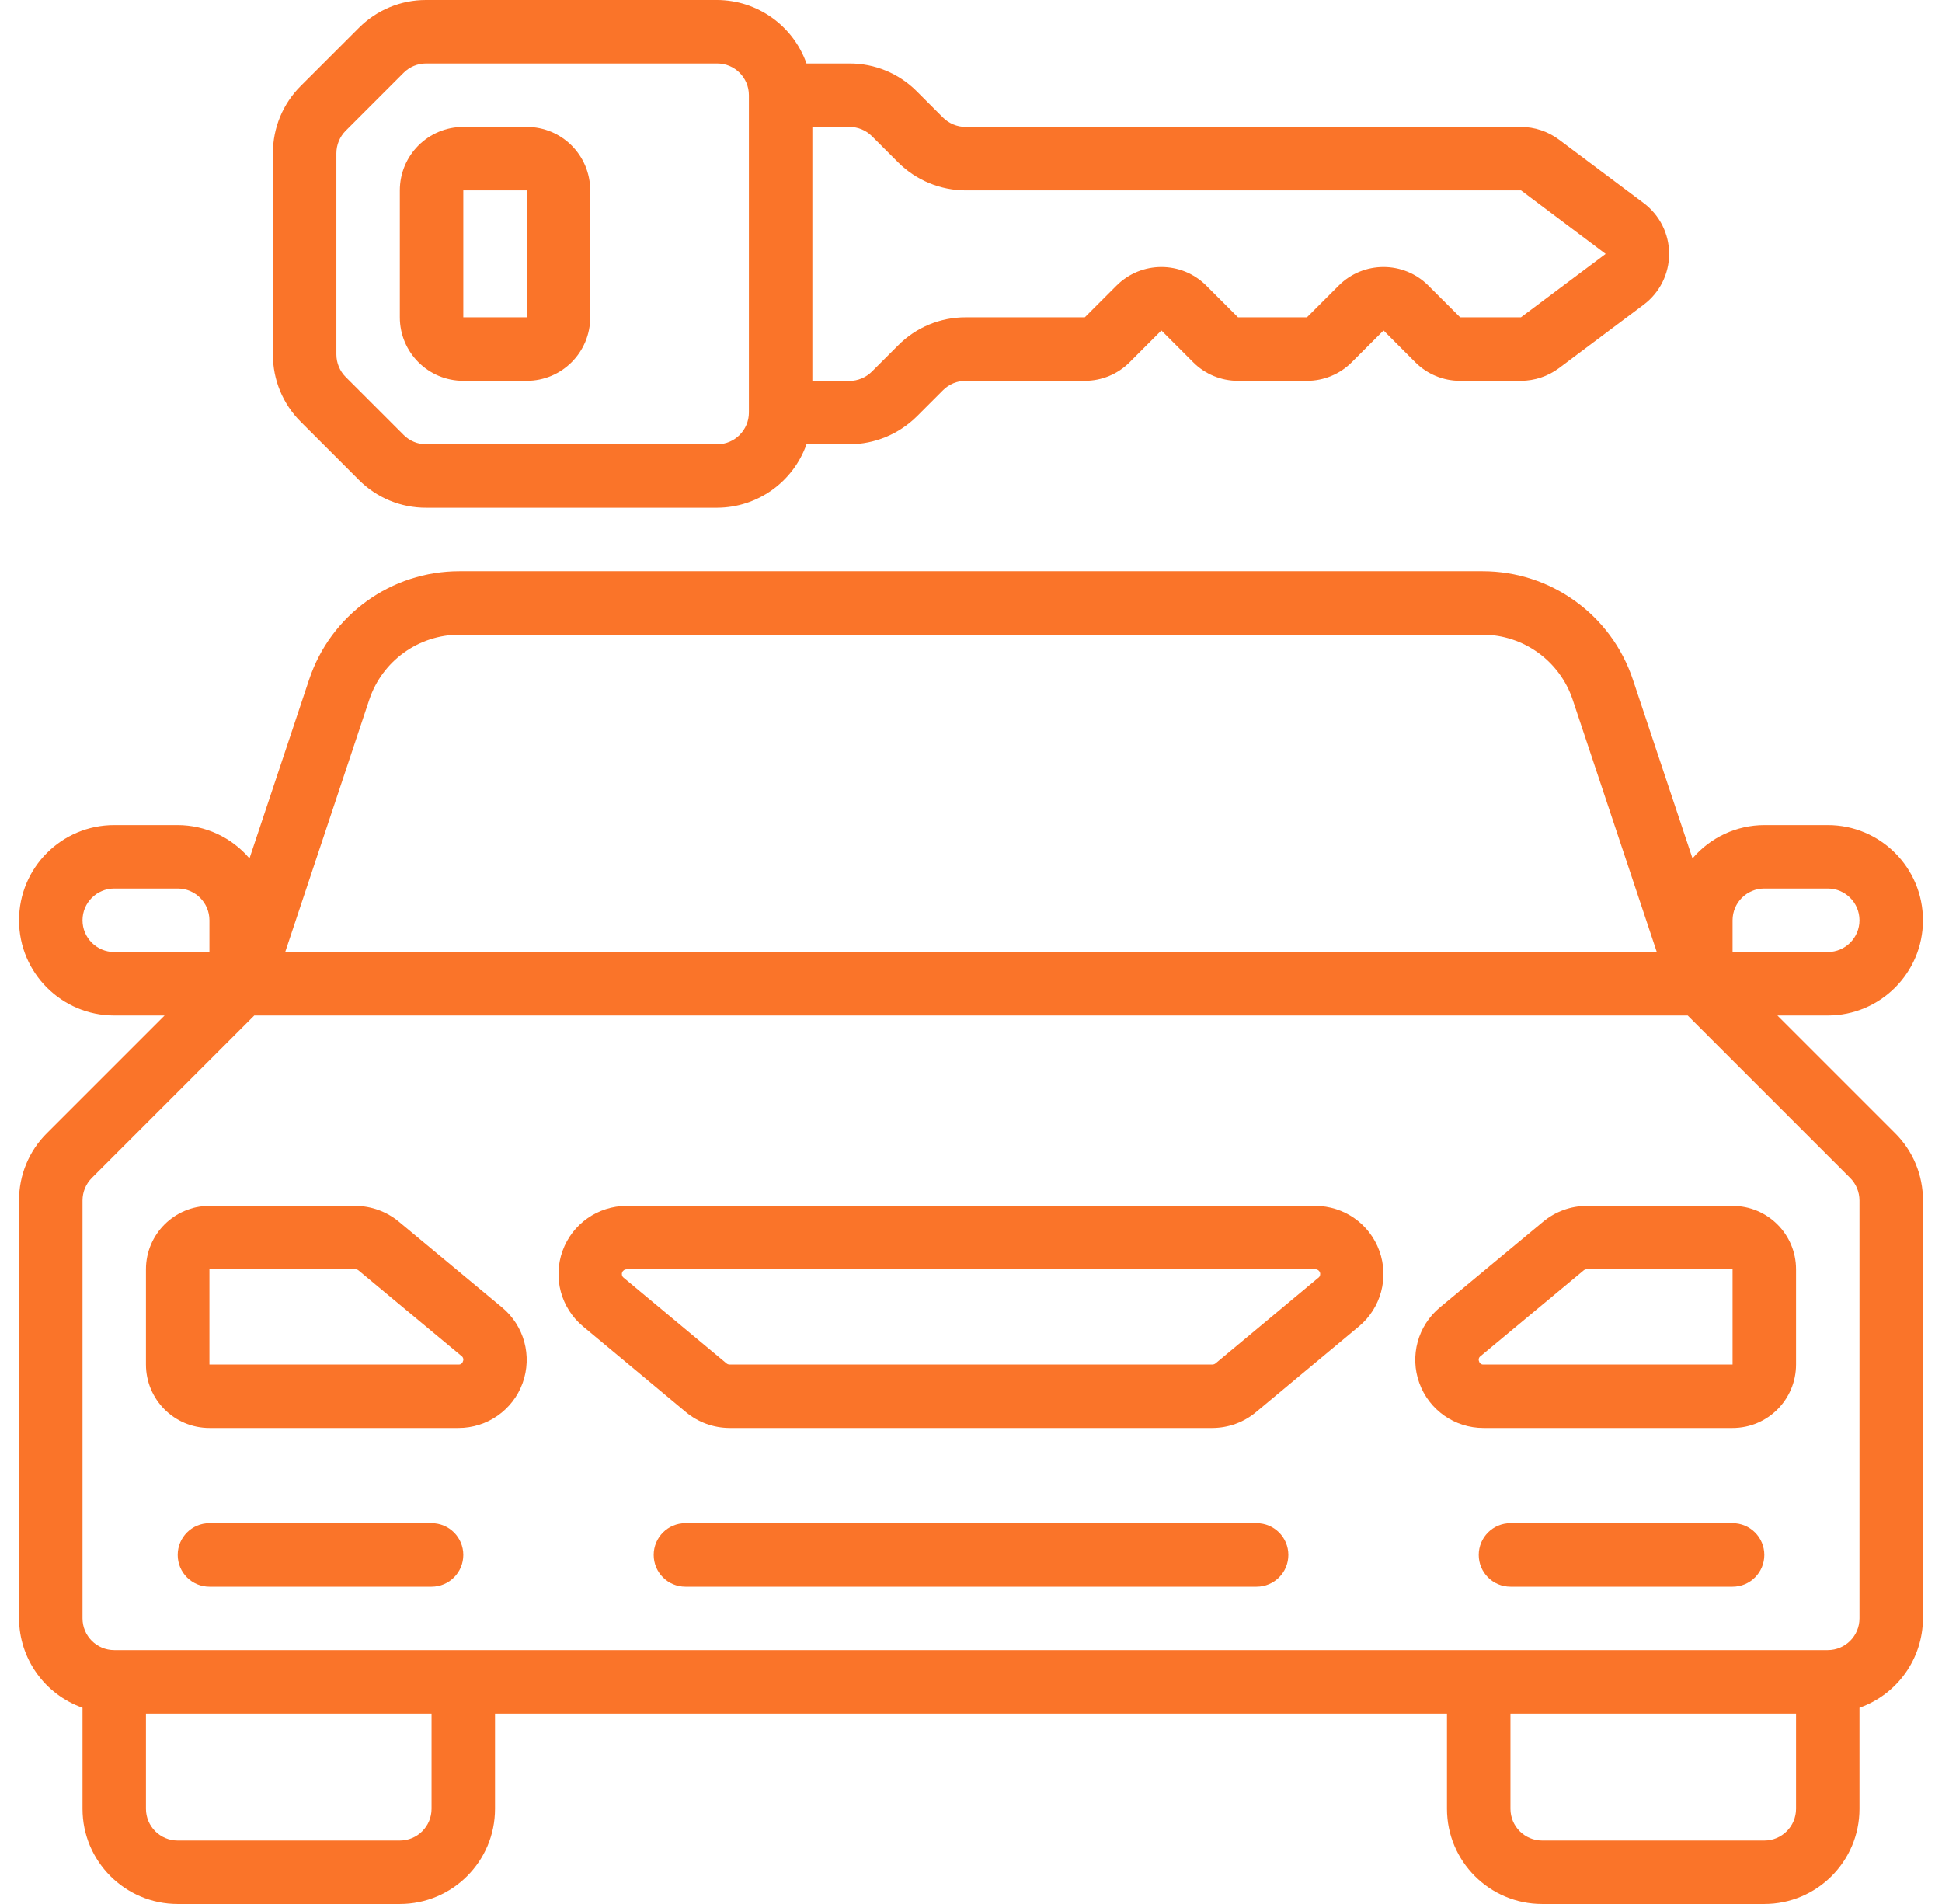 <svg width="51" height="50" viewBox="0 0 51 50" fill="none" xmlns="http://www.w3.org/2000/svg">
<g clip-path="url(#clip0_164_702)">
<path d="M34.541 31.667H16.457C15.704 31.667 15.03 32.139 14.774 32.848C14.517 33.557 14.732 34.351 15.312 34.833L18.013 37.083C18.335 37.352 18.741 37.499 19.16 37.5H31.838C32.257 37.499 32.663 37.352 32.985 37.083L35.687 34.833C36.266 34.351 36.481 33.557 36.224 32.848C35.968 32.139 35.295 31.667 34.541 31.667ZM34.624 33.553L31.923 35.803C31.899 35.822 31.87 35.833 31.84 35.833H19.162C19.131 35.833 19.102 35.823 19.078 35.803L16.377 33.553C16.335 33.52 16.32 33.464 16.339 33.414C16.358 33.364 16.406 33.332 16.459 33.333H34.542C34.596 33.331 34.644 33.364 34.663 33.413C34.682 33.463 34.667 33.52 34.626 33.553H34.624Z" fill="#FA7429"/>
<path d="M40.525 32.083L37.815 34.333C37.233 34.815 37.017 35.61 37.274 36.32C37.531 37.03 38.206 37.502 38.96 37.5H45.5C46.421 37.5 47.167 36.754 47.167 35.833V33.333C47.167 32.413 46.421 31.667 45.5 31.667H41.671C41.252 31.668 40.847 31.815 40.525 32.083ZM45.5 33.333V35.833H38.96C38.906 35.839 38.856 35.803 38.843 35.75C38.821 35.702 38.837 35.645 38.88 35.615L41.591 33.36C41.615 33.341 41.644 33.331 41.675 33.332L45.5 33.333Z" fill="#FA7429"/>
<path d="M10.476 32.083C10.155 31.816 9.751 31.669 9.333 31.667H5.5C4.579 31.667 3.833 32.413 3.833 33.333V35.833C3.833 36.754 4.579 37.5 5.5 37.5H12.038C12.793 37.502 13.468 37.03 13.725 36.32C13.982 35.61 13.766 34.815 13.185 34.334L10.476 32.083ZM12.157 35.75C12.144 35.803 12.094 35.839 12.04 35.833H5.5V33.333H9.333C9.363 33.332 9.393 33.342 9.416 33.362L12.128 35.617C12.168 35.649 12.18 35.705 12.157 35.75Z" fill="#FA7429"/>
<path fill-rule="evenodd" clip-rule="evenodd" d="M11.334 40H5.5C5.04 40 4.667 40.373 4.667 40.833C4.667 41.294 5.04 41.667 5.5 41.667H11.334C11.794 41.667 12.167 41.294 12.167 40.833C12.167 40.373 11.794 40 11.334 40Z" fill="#FA7429"/>
<path fill-rule="evenodd" clip-rule="evenodd" d="M45.501 40H39.667C39.207 40 38.834 40.373 38.834 40.833C38.834 41.294 39.207 41.667 39.667 41.667H45.501C45.961 41.667 46.334 41.294 46.334 40.833C46.334 40.373 45.961 40 45.501 40Z" fill="#FA7429"/>
<path fill-rule="evenodd" clip-rule="evenodd" d="M33 40H18C17.54 40 17.167 40.373 17.167 40.833C17.167 41.294 17.54 41.667 18 41.667H33C33.461 41.667 33.834 41.294 33.834 40.833C33.834 40.373 33.461 40 33 40Z" fill="#FA7429"/>
<path d="M50.5 24.167C50.5 22.786 49.381 21.667 48 21.667H46.333C45.607 21.669 44.918 21.989 44.448 22.542L42.883 17.849C42.318 16.147 40.725 14.998 38.931 15H12.069C10.275 14.998 8.682 16.147 8.117 17.849L6.552 22.542C6.081 21.989 5.393 21.669 4.667 21.667H3C1.619 21.667 0.5 22.786 0.5 24.167C0.5 25.547 1.619 26.667 3 26.667H4.322L1.233 29.756C0.762 30.223 0.498 30.86 0.5 31.523V42.5C0.504 43.556 1.171 44.495 2.167 44.847V47.5C2.167 48.881 3.286 50 4.667 50H10.5C11.881 50 13 48.881 13 47.5V45H38V47.5C38 48.881 39.119 50 40.5 50H46.333C47.714 50 48.833 48.881 48.833 47.5V44.847C49.829 44.495 50.496 43.556 50.5 42.5V31.523C50.502 30.86 50.238 30.223 49.767 29.756L46.678 26.667H48C49.381 26.667 50.5 25.547 50.5 24.167ZM9.697 18.377C10.037 17.356 10.993 16.667 12.069 16.667H38.931C40.007 16.667 40.962 17.356 41.302 18.377L43.51 25H7.49L9.697 18.377ZM3 25C2.54 25 2.167 24.627 2.167 24.167C2.167 23.706 2.54 23.333 3 23.333H4.667C5.127 23.333 5.5 23.706 5.5 24.167V25H3ZM11.333 47.5C11.333 47.96 10.96 48.333 10.5 48.333H4.667C4.206 48.333 3.833 47.96 3.833 47.5V45H11.333V47.5ZM47.167 47.5C47.167 47.96 46.794 48.333 46.333 48.333H40.5C40.04 48.333 39.667 47.96 39.667 47.5V45H47.167V47.5ZM48.589 30.934C48.745 31.091 48.832 31.302 48.833 31.523V42.5C48.833 42.96 48.46 43.333 48 43.333H3C2.54 43.333 2.167 42.96 2.167 42.5V31.523C2.168 31.302 2.255 31.091 2.411 30.934L6.678 26.667H44.322L48.589 30.934ZM45.5 25V24.167C45.5 23.706 45.873 23.333 46.333 23.333H48C48.46 23.333 48.833 23.706 48.833 24.167C48.833 24.627 48.46 25 48 25H45.5Z" fill="#FA7429"/>
<path d="M11.191 13.333H18.834C19.889 13.329 20.828 12.662 21.18 11.667H22.305C22.971 11.665 23.609 11.4 24.081 10.931L24.767 10.245C24.924 10.088 25.137 10 25.359 10H28.489C28.931 10.001 29.355 9.825 29.667 9.512L30.5 8.678L31.334 9.512C31.645 9.825 32.07 10.001 32.512 10H34.322C34.764 10.001 35.189 9.825 35.5 9.512L36.334 8.678L37.167 9.512C37.479 9.825 37.903 10.001 38.345 10H39.942C40.302 9.999 40.653 9.882 40.942 9.667L43.167 8C43.587 7.685 43.834 7.191 43.834 6.667C43.834 6.142 43.587 5.648 43.167 5.333L40.942 3.667C40.653 3.451 40.303 3.334 39.942 3.333H25.359C25.134 3.332 24.919 3.242 24.761 3.083L24.075 2.397C23.607 1.928 22.971 1.665 22.309 1.667H21.18C20.828 0.671 19.889 0.004 18.834 7.60537e-06H11.191C10.527 -0.002 9.891 0.262 9.423 0.733L7.899 2.256C7.429 2.723 7.165 3.36 7.167 4.023V9.31C7.165 9.973 7.429 10.61 7.899 11.077L9.423 12.601C9.891 13.072 10.527 13.335 11.191 13.333ZM21.334 3.333H22.309C22.531 3.333 22.744 3.421 22.9 3.578L23.586 4.264C24.058 4.734 24.696 4.998 25.362 5H39.946L42.167 6.667L39.942 8.333H38.346L37.512 7.5C36.861 6.849 35.806 6.849 35.156 7.5L34.322 8.333H32.512L31.679 7.5C31.028 6.849 29.973 6.849 29.322 7.5L28.489 8.333H25.359C24.695 8.332 24.057 8.596 23.589 9.067L22.902 9.753C22.744 9.912 22.53 10.002 22.306 10.003H21.334V3.333ZM8.834 9.31V4.023C8.835 3.803 8.922 3.591 9.078 3.434L10.601 1.911C10.758 1.754 10.97 1.667 11.191 1.667H18.834C19.294 1.667 19.667 2.04 19.667 2.5V10.833C19.667 11.293 19.294 11.667 18.834 11.667H11.191C10.97 11.667 10.758 11.579 10.601 11.422L9.078 9.899C8.922 9.742 8.835 9.531 8.834 9.31Z" fill="#FA7429"/>
<path d="M12.167 10H13.833C14.754 10 15.5 9.254 15.5 8.333V5C15.5 4.079 14.754 3.333 13.833 3.333H12.167C11.246 3.333 10.5 4.079 10.5 5V8.333C10.5 9.254 11.246 10 12.167 10ZM12.167 5H13.833V8.333H12.167V5Z" fill="#FA7429"/>
</g>
<defs>
<clipPath id="clip0_164_702">
<rect width="50" height="50" fill="white" transform="translate(0.5)"/>
</clipPath>
</defs>
</svg>
